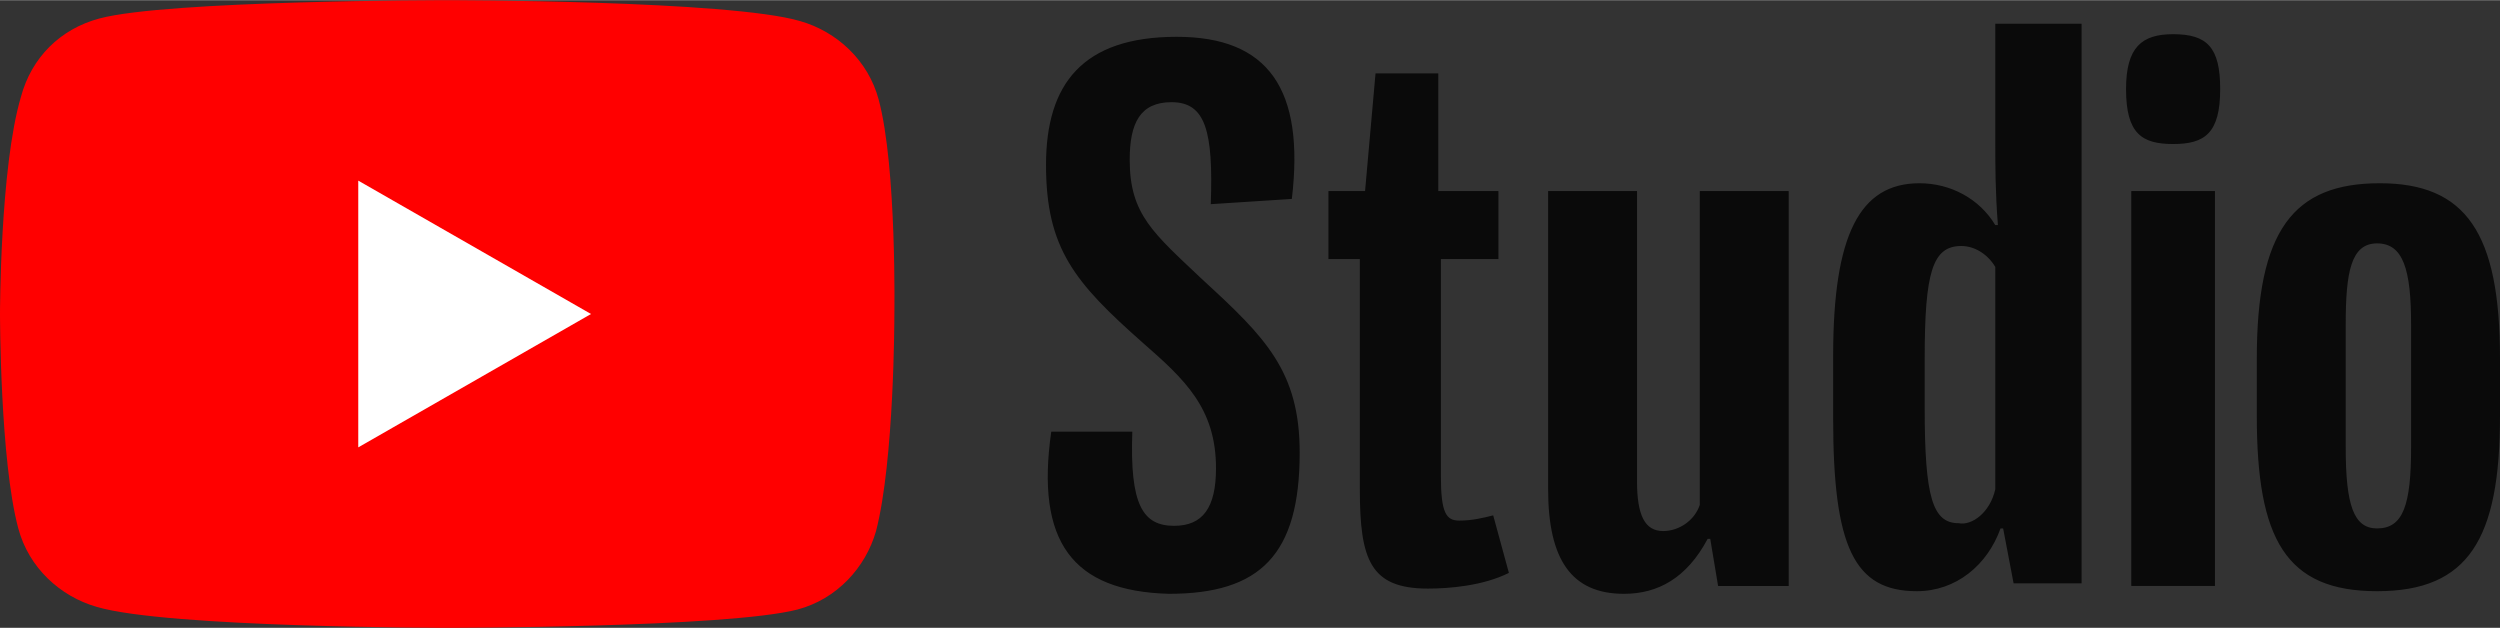 <svg viewBox="0 0 95.6 24" xmlns="http://www.w3.org/2000/svg" width="2500" height="628"><rect x="0" y="0" width="95.6" height="24" fill="#333333" stroke="none"/><path d="M33.6 3.8c-.4-1.5-1.6-2.6-3-3C27.9 0 17.1 0 17.1 0S6.4 0 3.8.7c-1.5.4-2.6 1.5-3 3C0 6.4 0 12 0 12s0 5.6.7 8.2c.4 1.5 1.6 2.6 3 3 2.7.8 13.4.8 13.4.8s10.7 0 13.4-.7c1.5-.4 2.6-1.6 3-3 .7-2.7.7-8.2.7-8.2s.1-5.7-.6-8.3z" fill="red"/><path d="M13.7 17.1l8.9-5.1-8.9-5.1z" fill="#fff"/><path d="M40.2 16.5h3.1c-.1 2.8.4 3.6 1.6 3.6 1.1 0 1.6-.7 1.6-2.2 0-2.3-1.2-3.4-2.8-4.8-2.6-2.3-3.7-3.6-3.7-6.8 0-3.1 1.4-4.9 5-4.9 3.5 0 4.9 2 4.4 6.2l-3.1.2c.1-2.8-.2-3.9-1.5-3.9-1.2 0-1.6.8-1.6 2.2 0 2.1.9 2.8 2.8 4.6 2.4 2.2 3.7 3.5 3.7 6.6 0 3.9-1.5 5.4-5 5.4-3.7-.1-5.1-2-4.5-6.2zm17.5 5.4c-1 .5-2.3.6-3.1.6-2.2 0-2.6-1.1-2.6-3.8V9.9h-1.2V7.3h1.4l.4-4.5H55v4.5h2.3v2.6h-2.2v8.3c0 1.4.2 1.7.7 1.7s.9-.1 1.3-.2zM68.4 7.3v15.1h-2.7l-.3-1.8h-.1c-.8 1.5-1.9 2.1-3.2 2.1-2 0-2.9-1.3-2.9-4V7.3h3.4v11.1c0 1.3.3 1.9 1 1.9.6 0 1.2-.4 1.4-1v-12zM79.6.9v21.4H77l-.4-2.1h-.1c-.5 1.4-1.7 2.4-3.2 2.4-2.4 0-3.2-1.7-3.2-6.6v-2.4c0-4.6 1-6.6 3.3-6.6 1.2 0 2.3.6 2.9 1.6h.1c-.1-1.3-.1-2.2-.1-3.3V.9zm-3.3 17.8v-8.5c-.3-.5-.8-.8-1.3-.8-1.1 0-1.4 1-1.4 4.3v1.9c0 3.4.3 4.4 1.3 4.4.5.1 1.2-.4 1.4-1.3zm5-15.3c0-1.6.6-2.1 1.8-2.1 1.3 0 1.8.5 1.8 2.1 0 1.7-.6 2.1-1.8 2.1s-1.8-.4-1.8-2.1zm.2 3.9h3.2v15.1h-3.2zm4.8 8.6v-2.2C86.3 8.8 87.7 7 91 7s4.6 1.9 4.6 6.7v2.2c0 4.7-1.2 6.7-4.7 6.7s-4.6-2-4.6-6.7zm5.9 1.2v-4.7c0-2.1-.3-3.1-1.3-3.1s-1.2 1.1-1.2 3.1v4.7c0 2.2.3 3.1 1.2 3.1 1 0 1.3-.9 1.3-3.1z" fill="#0a0a0a"/></svg>